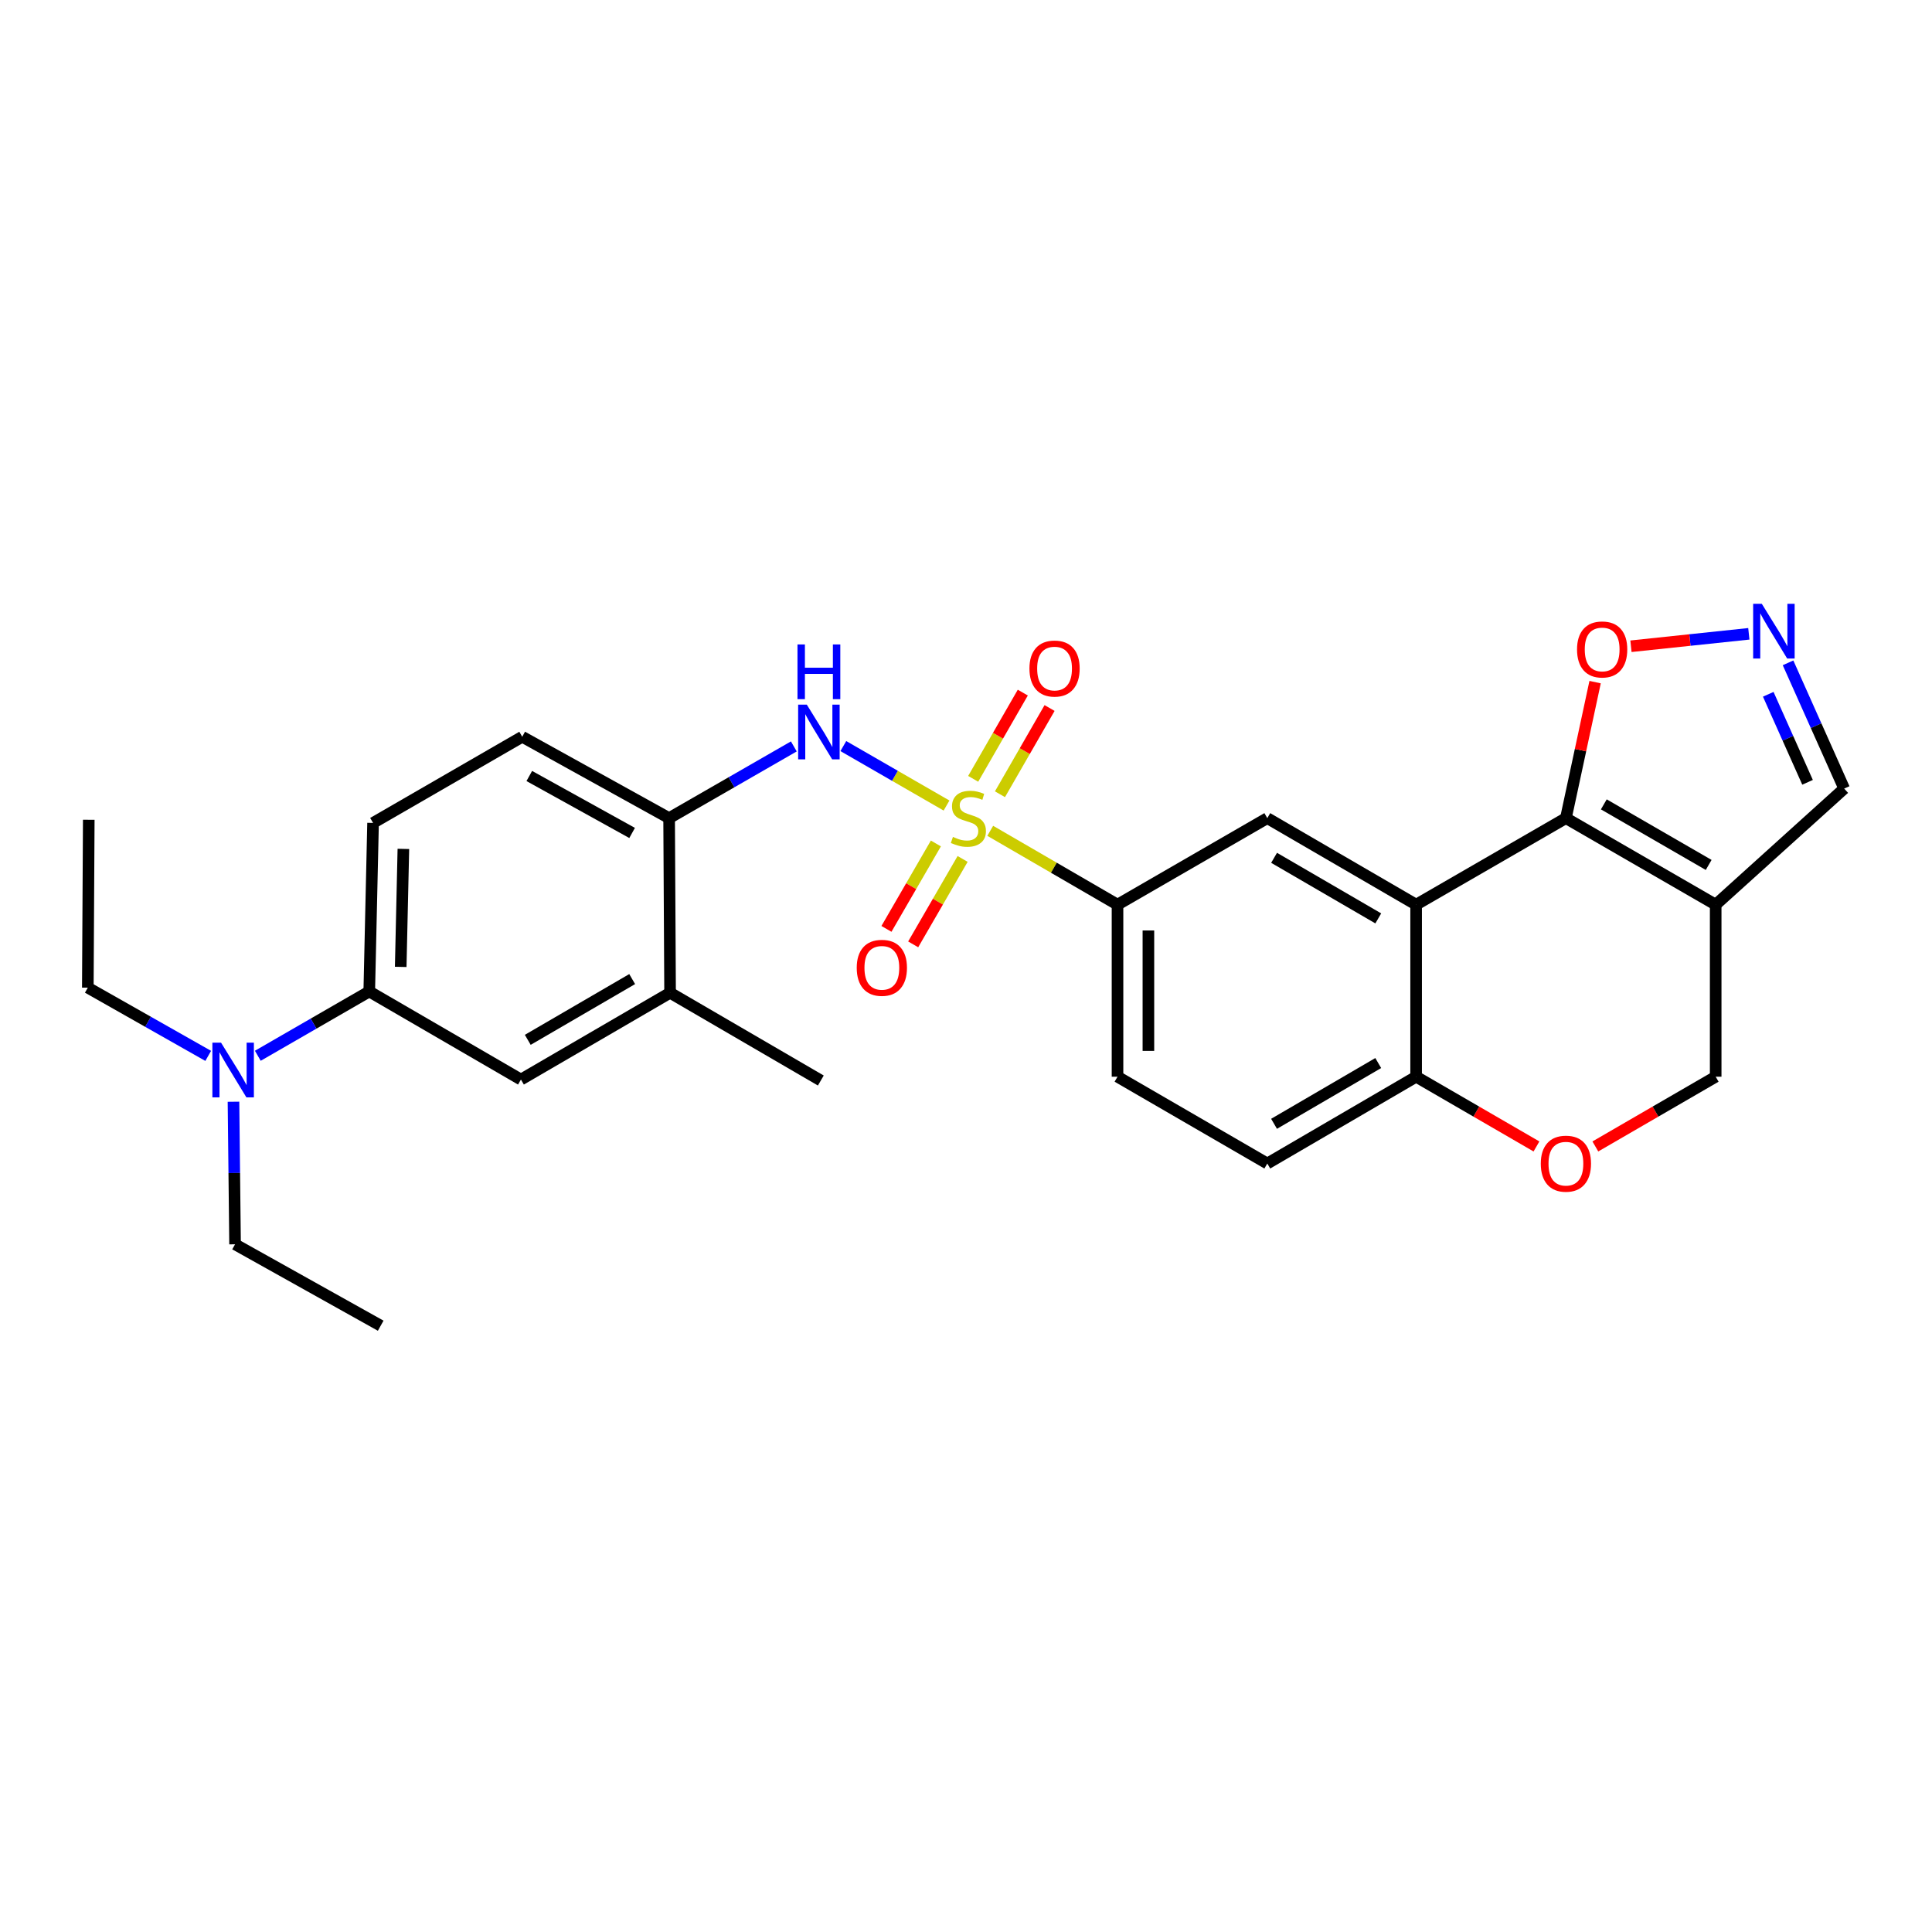 <?xml version='1.0' encoding='iso-8859-1'?>
<svg version='1.1' baseProfile='full'
              xmlns='http://www.w3.org/2000/svg'
                      xmlns:rdkit='http://www.rdkit.org/xml'
                      xmlns:xlink='http://www.w3.org/1999/xlink'
                  xml:space='preserve'
width='1000px' height='1000px' viewBox='0 0 1000 1000'>
<!-- END OF HEADER -->
<rect style='opacity:1.0;fill:#FFFFFF;stroke:none' width='1000' height='1000' x='0' y='0'> </rect>
<path class='bond-3' d='M 489.922,416.947 L 463.214,401.557' style='fill:none;fill-rule:evenodd;stroke:#CCCC00;stroke-width:6px;stroke-linecap:butt;stroke-linejoin:miter;stroke-opacity:1' />
<path class='bond-3' d='M 463.214,401.557 L 436.507,386.167' style='fill:none;fill-rule:evenodd;stroke:#0000FF;stroke-width:6px;stroke-linecap:butt;stroke-linejoin:miter;stroke-opacity:1' />
<path class='bond-4' d='M 512.546,430.029 L 545.484,449.142' style='fill:none;fill-rule:evenodd;stroke:#CCCC00;stroke-width:6px;stroke-linecap:butt;stroke-linejoin:miter;stroke-opacity:1' />
<path class='bond-4' d='M 545.484,449.142 L 578.423,468.256' style='fill:none;fill-rule:evenodd;stroke:#000000;stroke-width:6px;stroke-linecap:butt;stroke-linejoin:miter;stroke-opacity:1' />
<path class='bond-12' d='M 484.41,436.576 L 471.615,458.684' style='fill:none;fill-rule:evenodd;stroke:#CCCC00;stroke-width:6px;stroke-linecap:butt;stroke-linejoin:miter;stroke-opacity:1' />
<path class='bond-12' d='M 471.615,458.684 L 458.82,480.792' style='fill:none;fill-rule:evenodd;stroke:#FF0000;stroke-width:6px;stroke-linecap:butt;stroke-linejoin:miter;stroke-opacity:1' />
<path class='bond-12' d='M 498.249,444.586 L 485.454,466.693' style='fill:none;fill-rule:evenodd;stroke:#CCCC00;stroke-width:6px;stroke-linecap:butt;stroke-linejoin:miter;stroke-opacity:1' />
<path class='bond-12' d='M 485.454,466.693 L 472.66,488.801' style='fill:none;fill-rule:evenodd;stroke:#FF0000;stroke-width:6px;stroke-linecap:butt;stroke-linejoin:miter;stroke-opacity:1' />
<path class='bond-13' d='M 517.577,411.098 L 530.418,388.784' style='fill:none;fill-rule:evenodd;stroke:#CCCC00;stroke-width:6px;stroke-linecap:butt;stroke-linejoin:miter;stroke-opacity:1' />
<path class='bond-13' d='M 530.418,388.784 L 543.259,366.47' style='fill:none;fill-rule:evenodd;stroke:#FF0000;stroke-width:6px;stroke-linecap:butt;stroke-linejoin:miter;stroke-opacity:1' />
<path class='bond-13' d='M 503.717,403.122 L 516.559,380.808' style='fill:none;fill-rule:evenodd;stroke:#CCCC00;stroke-width:6px;stroke-linecap:butt;stroke-linejoin:miter;stroke-opacity:1' />
<path class='bond-13' d='M 516.559,380.808 L 529.4,358.494' style='fill:none;fill-rule:evenodd;stroke:#FF0000;stroke-width:6px;stroke-linecap:butt;stroke-linejoin:miter;stroke-opacity:1' />
<path class='bond-0' d='M 810.51,423.465 L 732.985,468.256' style='fill:none;fill-rule:evenodd;stroke:#000000;stroke-width:6px;stroke-linecap:butt;stroke-linejoin:miter;stroke-opacity:1' />
<path class='bond-2' d='M 810.51,423.465 L 888.035,468.256' style='fill:none;fill-rule:evenodd;stroke:#000000;stroke-width:6px;stroke-linecap:butt;stroke-linejoin:miter;stroke-opacity:1' />
<path class='bond-2' d='M 830.138,416.339 L 884.406,447.692' style='fill:none;fill-rule:evenodd;stroke:#000000;stroke-width:6px;stroke-linecap:butt;stroke-linejoin:miter;stroke-opacity:1' />
<path class='bond-7' d='M 810.51,423.465 L 818.067,388.265' style='fill:none;fill-rule:evenodd;stroke:#000000;stroke-width:6px;stroke-linecap:butt;stroke-linejoin:miter;stroke-opacity:1' />
<path class='bond-7' d='M 818.067,388.265 L 825.623,353.065' style='fill:none;fill-rule:evenodd;stroke:#FF0000;stroke-width:6px;stroke-linecap:butt;stroke-linejoin:miter;stroke-opacity:1' />
<path class='bond-1' d='M 732.985,468.256 L 655.948,423.465' style='fill:none;fill-rule:evenodd;stroke:#000000;stroke-width:6px;stroke-linecap:butt;stroke-linejoin:miter;stroke-opacity:1' />
<path class='bond-1' d='M 713.392,475.36 L 659.466,444.007' style='fill:none;fill-rule:evenodd;stroke:#000000;stroke-width:6px;stroke-linecap:butt;stroke-linejoin:miter;stroke-opacity:1' />
<path class='bond-28' d='M 732.985,468.256 L 732.985,557.303' style='fill:none;fill-rule:evenodd;stroke:#000000;stroke-width:6px;stroke-linecap:butt;stroke-linejoin:miter;stroke-opacity:1' />
<path class='bond-17' d='M 888.035,468.256 L 954.545,408.168' style='fill:none;fill-rule:evenodd;stroke:#000000;stroke-width:6px;stroke-linecap:butt;stroke-linejoin:miter;stroke-opacity:1' />
<path class='bond-30' d='M 888.035,468.256 L 888.035,557.303' style='fill:none;fill-rule:evenodd;stroke:#000000;stroke-width:6px;stroke-linecap:butt;stroke-linejoin:miter;stroke-opacity:1' />
<path class='bond-9' d='M 410.885,386.342 L 378.61,404.904' style='fill:none;fill-rule:evenodd;stroke:#0000FF;stroke-width:6px;stroke-linecap:butt;stroke-linejoin:miter;stroke-opacity:1' />
<path class='bond-9' d='M 378.61,404.904 L 346.335,423.465' style='fill:none;fill-rule:evenodd;stroke:#000000;stroke-width:6px;stroke-linecap:butt;stroke-linejoin:miter;stroke-opacity:1' />
<path class='bond-5' d='M 578.423,468.256 L 655.948,423.465' style='fill:none;fill-rule:evenodd;stroke:#000000;stroke-width:6px;stroke-linecap:butt;stroke-linejoin:miter;stroke-opacity:1' />
<path class='bond-19' d='M 578.423,468.256 L 578.423,557.303' style='fill:none;fill-rule:evenodd;stroke:#000000;stroke-width:6px;stroke-linecap:butt;stroke-linejoin:miter;stroke-opacity:1' />
<path class='bond-19' d='M 594.413,481.613 L 594.413,543.946' style='fill:none;fill-rule:evenodd;stroke:#000000;stroke-width:6px;stroke-linecap:butt;stroke-linejoin:miter;stroke-opacity:1' />
<path class='bond-6' d='M 905.193,328.059 L 874.687,331.278' style='fill:none;fill-rule:evenodd;stroke:#0000FF;stroke-width:6px;stroke-linecap:butt;stroke-linejoin:miter;stroke-opacity:1' />
<path class='bond-6' d='M 874.687,331.278 L 844.18,334.497' style='fill:none;fill-rule:evenodd;stroke:#FF0000;stroke-width:6px;stroke-linecap:butt;stroke-linejoin:miter;stroke-opacity:1' />
<path class='bond-31' d='M 925.486,343.081 L 940.016,375.624' style='fill:none;fill-rule:evenodd;stroke:#0000FF;stroke-width:6px;stroke-linecap:butt;stroke-linejoin:miter;stroke-opacity:1' />
<path class='bond-31' d='M 940.016,375.624 L 954.545,408.168' style='fill:none;fill-rule:evenodd;stroke:#000000;stroke-width:6px;stroke-linecap:butt;stroke-linejoin:miter;stroke-opacity:1' />
<path class='bond-31' d='M 915.244,359.363 L 925.415,382.143' style='fill:none;fill-rule:evenodd;stroke:#0000FF;stroke-width:6px;stroke-linecap:butt;stroke-linejoin:miter;stroke-opacity:1' />
<path class='bond-31' d='M 925.415,382.143 L 935.586,404.924' style='fill:none;fill-rule:evenodd;stroke:#000000;stroke-width:6px;stroke-linecap:butt;stroke-linejoin:miter;stroke-opacity:1' />
<path class='bond-8' d='M 795.27,593.402 L 764.127,575.352' style='fill:none;fill-rule:evenodd;stroke:#FF0000;stroke-width:6px;stroke-linecap:butt;stroke-linejoin:miter;stroke-opacity:1' />
<path class='bond-8' d='M 764.127,575.352 L 732.985,557.303' style='fill:none;fill-rule:evenodd;stroke:#000000;stroke-width:6px;stroke-linecap:butt;stroke-linejoin:miter;stroke-opacity:1' />
<path class='bond-16' d='M 825.75,593.402 L 856.893,575.352' style='fill:none;fill-rule:evenodd;stroke:#FF0000;stroke-width:6px;stroke-linecap:butt;stroke-linejoin:miter;stroke-opacity:1' />
<path class='bond-16' d='M 856.893,575.352 L 888.035,557.303' style='fill:none;fill-rule:evenodd;stroke:#000000;stroke-width:6px;stroke-linecap:butt;stroke-linejoin:miter;stroke-opacity:1' />
<path class='bond-14' d='M 346.335,423.465 L 346.833,513.854' style='fill:none;fill-rule:evenodd;stroke:#000000;stroke-width:6px;stroke-linecap:butt;stroke-linejoin:miter;stroke-opacity:1' />
<path class='bond-20' d='M 346.335,423.465 L 270.302,381.349' style='fill:none;fill-rule:evenodd;stroke:#000000;stroke-width:6px;stroke-linecap:butt;stroke-linejoin:miter;stroke-opacity:1' />
<path class='bond-20' d='M 327.182,431.136 L 273.959,401.654' style='fill:none;fill-rule:evenodd;stroke:#000000;stroke-width:6px;stroke-linecap:butt;stroke-linejoin:miter;stroke-opacity:1' />
<path class='bond-10' d='M 732.985,557.303 L 655.948,602.235' style='fill:none;fill-rule:evenodd;stroke:#000000;stroke-width:6px;stroke-linecap:butt;stroke-linejoin:miter;stroke-opacity:1' />
<path class='bond-10' d='M 713.373,550.23 L 659.447,581.683' style='fill:none;fill-rule:evenodd;stroke:#000000;stroke-width:6px;stroke-linecap:butt;stroke-linejoin:miter;stroke-opacity:1' />
<path class='bond-11' d='M 191.124,513.188 L 193.097,425.944' style='fill:none;fill-rule:evenodd;stroke:#000000;stroke-width:6px;stroke-linecap:butt;stroke-linejoin:miter;stroke-opacity:1' />
<path class='bond-11' d='M 207.406,500.463 L 208.787,439.392' style='fill:none;fill-rule:evenodd;stroke:#000000;stroke-width:6px;stroke-linecap:butt;stroke-linejoin:miter;stroke-opacity:1' />
<path class='bond-18' d='M 191.124,513.188 L 162.284,529.828' style='fill:none;fill-rule:evenodd;stroke:#000000;stroke-width:6px;stroke-linecap:butt;stroke-linejoin:miter;stroke-opacity:1' />
<path class='bond-18' d='M 162.284,529.828 L 133.444,546.468' style='fill:none;fill-rule:evenodd;stroke:#0000FF;stroke-width:6px;stroke-linecap:butt;stroke-linejoin:miter;stroke-opacity:1' />
<path class='bond-29' d='M 191.124,513.188 L 269.636,558.777' style='fill:none;fill-rule:evenodd;stroke:#000000;stroke-width:6px;stroke-linecap:butt;stroke-linejoin:miter;stroke-opacity:1' />
<path class='bond-15' d='M 346.833,513.854 L 269.636,558.777' style='fill:none;fill-rule:evenodd;stroke:#000000;stroke-width:6px;stroke-linecap:butt;stroke-linejoin:miter;stroke-opacity:1' />
<path class='bond-15' d='M 327.211,506.772 L 273.173,538.218' style='fill:none;fill-rule:evenodd;stroke:#000000;stroke-width:6px;stroke-linecap:butt;stroke-linejoin:miter;stroke-opacity:1' />
<path class='bond-23' d='M 346.833,513.854 L 424.855,559.275' style='fill:none;fill-rule:evenodd;stroke:#000000;stroke-width:6px;stroke-linecap:butt;stroke-linejoin:miter;stroke-opacity:1' />
<path class='bond-24' d='M 107.769,546.526 L 76.612,528.866' style='fill:none;fill-rule:evenodd;stroke:#0000FF;stroke-width:6px;stroke-linecap:butt;stroke-linejoin:miter;stroke-opacity:1' />
<path class='bond-24' d='M 76.612,528.866 L 45.455,511.207' style='fill:none;fill-rule:evenodd;stroke:#000000;stroke-width:6px;stroke-linecap:butt;stroke-linejoin:miter;stroke-opacity:1' />
<path class='bond-25' d='M 120.851,570.254 L 121.258,607.151' style='fill:none;fill-rule:evenodd;stroke:#0000FF;stroke-width:6px;stroke-linecap:butt;stroke-linejoin:miter;stroke-opacity:1' />
<path class='bond-25' d='M 121.258,607.151 L 121.665,644.049' style='fill:none;fill-rule:evenodd;stroke:#000000;stroke-width:6px;stroke-linecap:butt;stroke-linejoin:miter;stroke-opacity:1' />
<path class='bond-22' d='M 578.423,557.303 L 655.948,602.235' style='fill:none;fill-rule:evenodd;stroke:#000000;stroke-width:6px;stroke-linecap:butt;stroke-linejoin:miter;stroke-opacity:1' />
<path class='bond-21' d='M 270.302,381.349 L 193.097,425.944' style='fill:none;fill-rule:evenodd;stroke:#000000;stroke-width:6px;stroke-linecap:butt;stroke-linejoin:miter;stroke-opacity:1' />
<path class='bond-27' d='M 45.455,511.207 L 45.943,424.309' style='fill:none;fill-rule:evenodd;stroke:#000000;stroke-width:6px;stroke-linecap:butt;stroke-linejoin:miter;stroke-opacity:1' />
<path class='bond-26' d='M 121.665,644.049 L 197.05,686.183' style='fill:none;fill-rule:evenodd;stroke:#000000;stroke-width:6px;stroke-linecap:butt;stroke-linejoin:miter;stroke-opacity:1' />
<path  class='atom-0' d='M 493.235 433.185
Q 493.555 433.305, 494.875 433.865
Q 496.195 434.425, 497.635 434.785
Q 499.115 435.105, 500.555 435.105
Q 503.235 435.105, 504.795 433.825
Q 506.355 432.505, 506.355 430.225
Q 506.355 428.665, 505.555 427.705
Q 504.795 426.745, 503.595 426.225
Q 502.395 425.705, 500.395 425.105
Q 497.875 424.345, 496.355 423.625
Q 494.875 422.905, 493.795 421.385
Q 492.755 419.865, 492.755 417.305
Q 492.755 413.745, 495.155 411.545
Q 497.595 409.345, 502.395 409.345
Q 505.675 409.345, 509.395 410.905
L 508.475 413.985
Q 505.075 412.585, 502.515 412.585
Q 499.755 412.585, 498.235 413.745
Q 496.715 414.865, 496.755 416.825
Q 496.755 418.345, 497.515 419.265
Q 498.315 420.185, 499.435 420.705
Q 500.595 421.225, 502.515 421.825
Q 505.075 422.625, 506.595 423.425
Q 508.115 424.225, 509.195 425.865
Q 510.315 427.465, 510.315 430.225
Q 510.315 434.145, 507.675 436.265
Q 505.075 438.345, 500.715 438.345
Q 498.195 438.345, 496.275 437.785
Q 494.395 437.265, 492.155 436.345
L 493.235 433.185
' fill='#CCCC00'/>
<path  class='atom-4' d='M 417.6 364.72
L 426.88 379.72
Q 427.8 381.2, 429.28 383.88
Q 430.76 386.56, 430.84 386.72
L 430.84 364.72
L 434.6 364.72
L 434.6 393.04
L 430.72 393.04
L 420.76 376.64
Q 419.6 374.72, 418.36 372.52
Q 417.16 370.32, 416.8 369.64
L 416.8 393.04
L 413.12 393.04
L 413.12 364.72
L 417.6 364.72
' fill='#0000FF'/>
<path  class='atom-4' d='M 412.78 333.568
L 416.62 333.568
L 416.62 345.608
L 431.1 345.608
L 431.1 333.568
L 434.94 333.568
L 434.94 361.888
L 431.1 361.888
L 431.1 348.808
L 416.62 348.808
L 416.62 361.888
L 412.78 361.888
L 412.78 333.568
' fill='#0000FF'/>
<path  class='atom-7' d='M 911.908 312.53
L 921.188 327.53
Q 922.108 329.01, 923.588 331.69
Q 925.068 334.37, 925.148 334.53
L 925.148 312.53
L 928.908 312.53
L 928.908 340.85
L 925.028 340.85
L 915.068 324.45
Q 913.908 322.53, 912.668 320.33
Q 911.468 318.13, 911.108 317.45
L 911.108 340.85
L 907.428 340.85
L 907.428 312.53
L 911.908 312.53
' fill='#0000FF'/>
<path  class='atom-8' d='M 816.272 336.151
Q 816.272 329.351, 819.632 325.551
Q 822.992 321.751, 829.272 321.751
Q 835.552 321.751, 838.912 325.551
Q 842.272 329.351, 842.272 336.151
Q 842.272 343.031, 838.872 346.951
Q 835.472 350.831, 829.272 350.831
Q 823.032 350.831, 819.632 346.951
Q 816.272 343.071, 816.272 336.151
M 829.272 347.631
Q 833.592 347.631, 835.912 344.751
Q 838.272 341.831, 838.272 336.151
Q 838.272 330.591, 835.912 327.791
Q 833.592 324.951, 829.272 324.951
Q 824.952 324.951, 822.592 327.751
Q 820.272 330.551, 820.272 336.151
Q 820.272 341.871, 822.592 344.751
Q 824.952 347.631, 829.272 347.631
' fill='#FF0000'/>
<path  class='atom-9' d='M 797.51 602.315
Q 797.51 595.515, 800.87 591.715
Q 804.23 587.915, 810.51 587.915
Q 816.79 587.915, 820.15 591.715
Q 823.51 595.515, 823.51 602.315
Q 823.51 609.195, 820.11 613.115
Q 816.71 616.995, 810.51 616.995
Q 804.27 616.995, 800.87 613.115
Q 797.51 609.235, 797.51 602.315
M 810.51 613.795
Q 814.83 613.795, 817.15 610.915
Q 819.51 607.995, 819.51 602.315
Q 819.51 596.755, 817.15 593.955
Q 814.83 591.115, 810.51 591.115
Q 806.19 591.115, 803.83 593.915
Q 801.51 596.715, 801.51 602.315
Q 801.51 608.035, 803.83 610.915
Q 806.19 613.795, 810.51 613.795
' fill='#FF0000'/>
<path  class='atom-13' d='M 443.445 500.938
Q 443.445 494.138, 446.805 490.338
Q 450.165 486.538, 456.445 486.538
Q 462.725 486.538, 466.085 490.338
Q 469.445 494.138, 469.445 500.938
Q 469.445 507.818, 466.045 511.738
Q 462.645 515.618, 456.445 515.618
Q 450.205 515.618, 446.805 511.738
Q 443.445 507.858, 443.445 500.938
M 456.445 512.418
Q 460.765 512.418, 463.085 509.538
Q 465.445 506.618, 465.445 500.938
Q 465.445 495.378, 463.085 492.578
Q 460.765 489.738, 456.445 489.738
Q 452.125 489.738, 449.765 492.538
Q 447.445 495.338, 447.445 500.938
Q 447.445 506.658, 449.765 509.538
Q 452.125 512.418, 456.445 512.418
' fill='#FF0000'/>
<path  class='atom-14' d='M 532.838 346.038
Q 532.838 339.238, 536.198 335.438
Q 539.558 331.638, 545.838 331.638
Q 552.118 331.638, 555.478 335.438
Q 558.838 339.238, 558.838 346.038
Q 558.838 352.918, 555.438 356.838
Q 552.038 360.718, 545.838 360.718
Q 539.598 360.718, 536.198 356.838
Q 532.838 352.958, 532.838 346.038
M 545.838 357.518
Q 550.158 357.518, 552.478 354.638
Q 554.838 351.718, 554.838 346.038
Q 554.838 340.478, 552.478 337.678
Q 550.158 334.838, 545.838 334.838
Q 541.518 334.838, 539.158 337.638
Q 536.838 340.438, 536.838 346.038
Q 536.838 351.758, 539.158 354.638
Q 541.518 357.518, 545.838 357.518
' fill='#FF0000'/>
<path  class='atom-19' d='M 114.41 539.678
L 123.69 554.678
Q 124.61 556.158, 126.09 558.838
Q 127.57 561.518, 127.65 561.678
L 127.65 539.678
L 131.41 539.678
L 131.41 567.998
L 127.53 567.998
L 117.57 551.598
Q 116.41 549.678, 115.17 547.478
Q 113.97 545.278, 113.61 544.598
L 113.61 567.998
L 109.93 567.998
L 109.93 539.678
L 114.41 539.678
' fill='#0000FF'/>
</svg>
